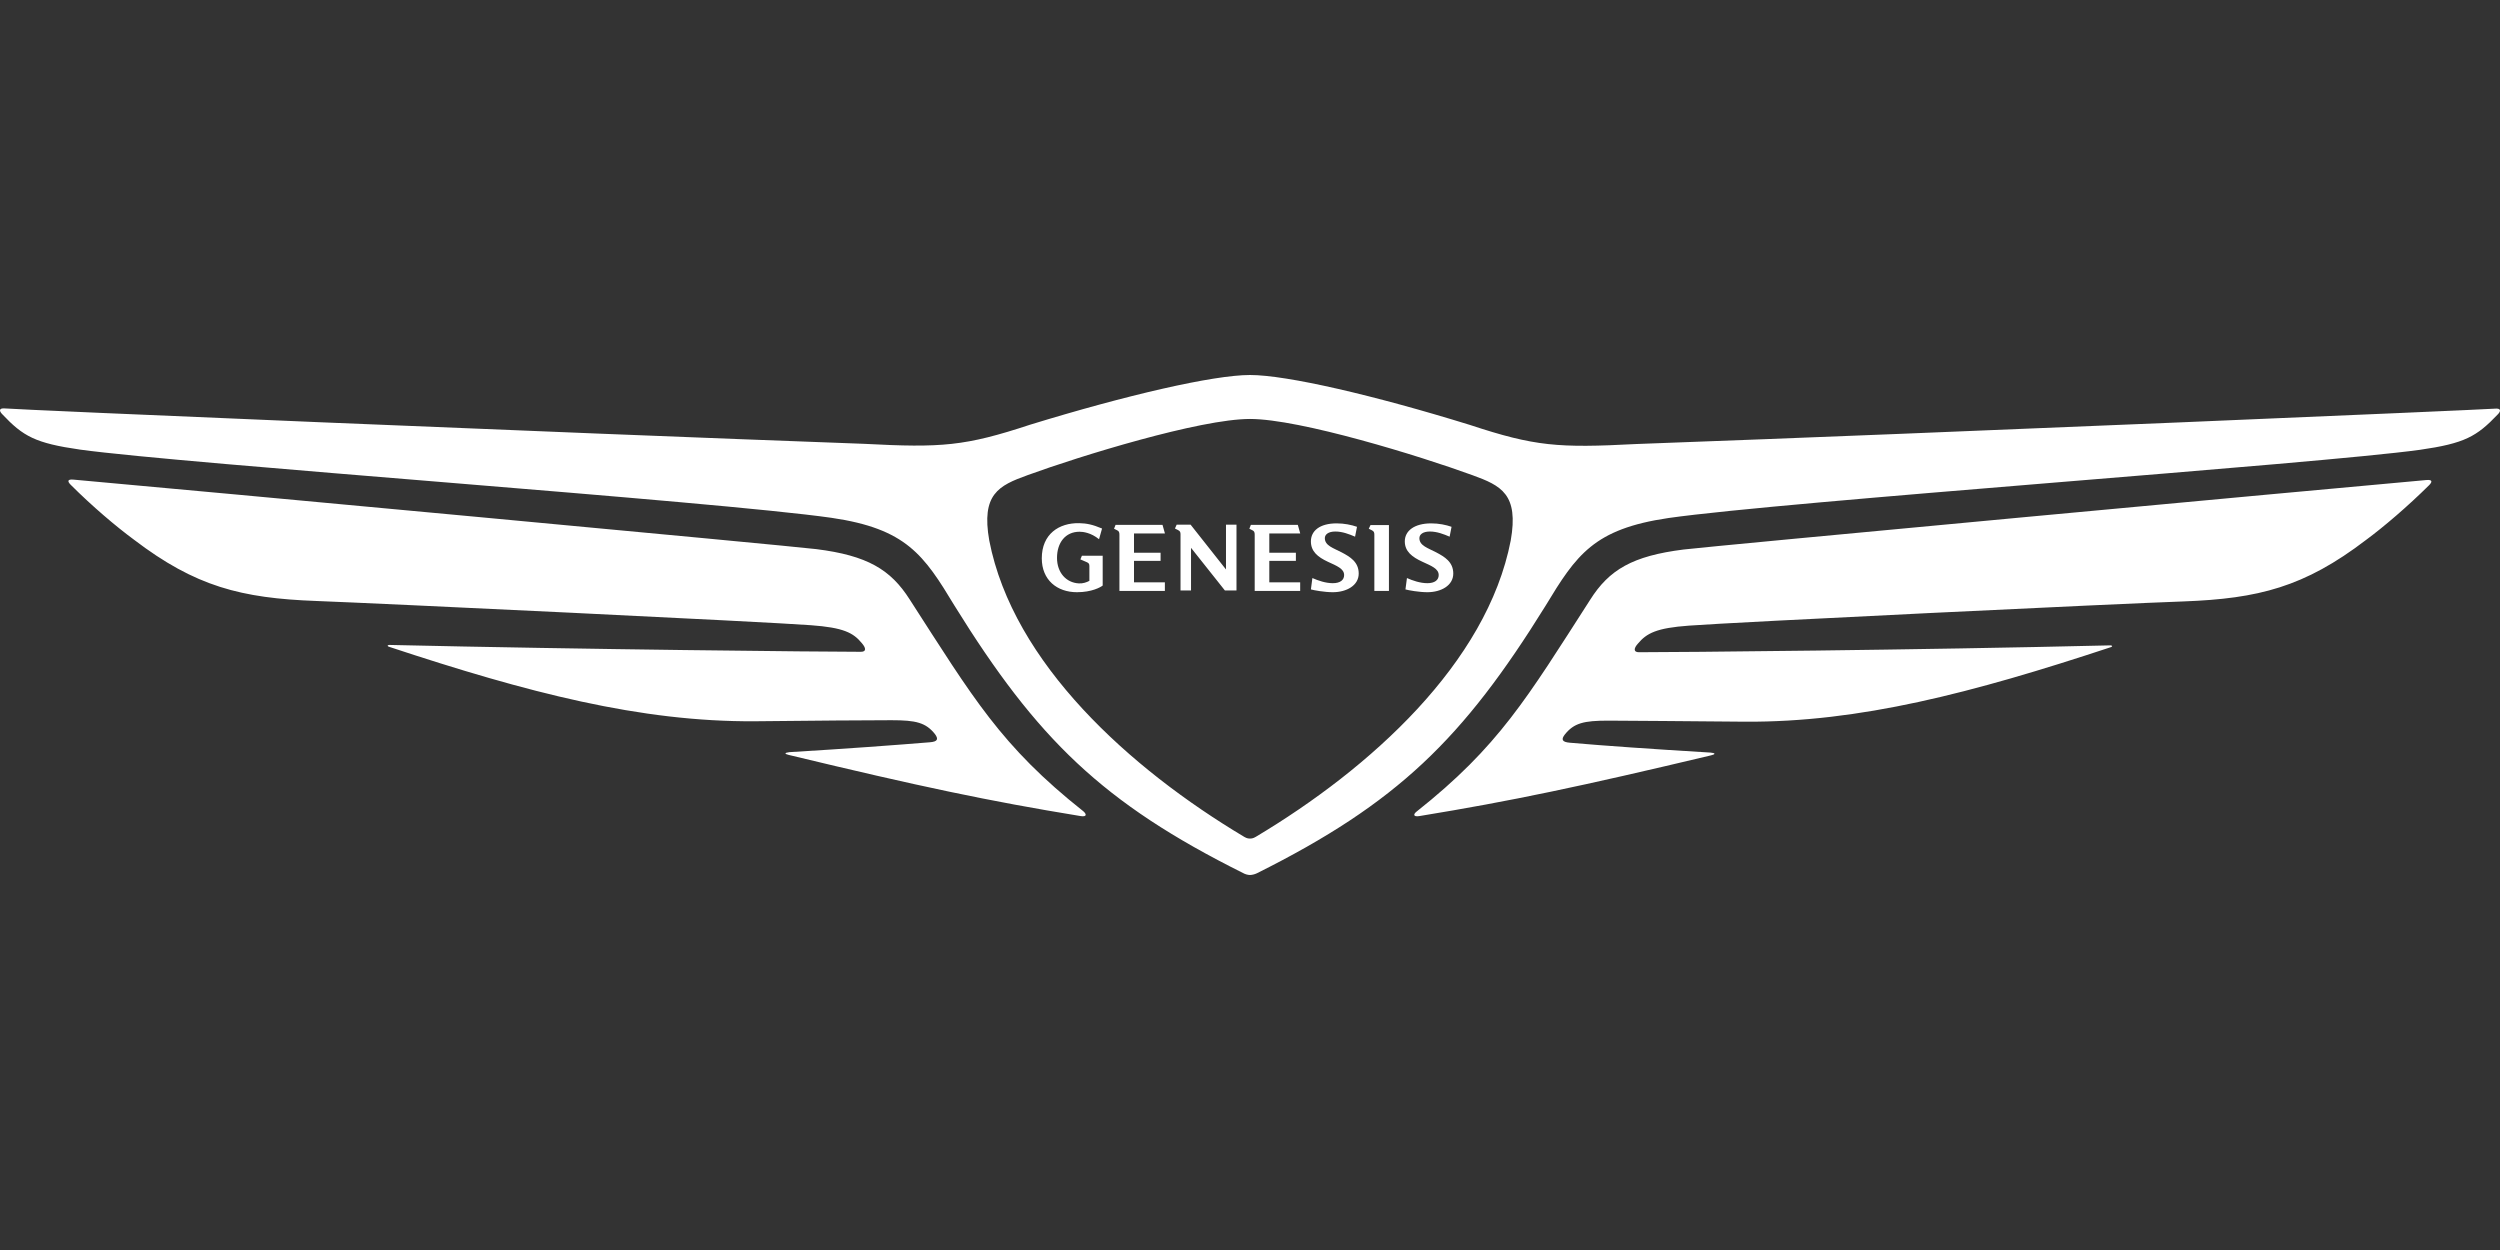 <svg width="200" height="100" viewBox="0 0 200 100" fill="none" xmlns="http://www.w3.org/2000/svg">
<rect x="0" y="0" width="200" height="100" fill="#333333" stroke="none"/>
<path d="M100 70C100.137 70 100.377 69.949 100.549 69.863C111.784 64.254 117.033 59.126 123.637 48.474C126.108 44.391 127.496 42.316 133.484 41.441C142.867 40.103 185.236 37.136 193.59 35.986C197.176 35.472 198.135 34.923 199.817 33.157C200.092 32.882 200.092 32.642 199.577 32.693C198.513 32.779 156.247 34.597 130.877 35.523C124.649 35.849 122.798 35.712 117.599 33.996C109.897 31.613 102.933 30 100 30C97.067 30 90.102 31.613 82.4 33.979C77.202 35.695 75.333 35.833 69.124 35.506C43.771 34.58 1.487 32.779 0.423 32.676C-0.092 32.625 -0.092 32.865 0.183 33.14C1.847 34.906 2.824 35.456 6.41 35.969C14.764 37.119 57.133 40.086 66.516 41.425C72.502 42.299 73.909 44.391 76.362 48.457C82.966 59.108 88.198 64.237 99.451 69.846C99.623 69.949 99.862 70 100 70ZM86.432 65.283C86.947 65.37 86.947 65.147 86.672 64.906C80.067 59.674 77.855 55.833 72.777 47.959C71.25 45.558 69.381 44.442 65.298 43.929C63.068 43.654 15.278 39.211 5.894 38.371C5.381 38.319 5.381 38.508 5.655 38.782C7.371 40.498 9.274 42.111 10.715 43.173C15.639 46.93 19.309 47.856 25.296 48.078C30.356 48.268 61.25 49.743 64.869 50.017C67.476 50.207 68.266 50.618 68.952 51.458C69.277 51.835 69.33 52.144 68.866 52.144C65.796 52.144 46.806 51.955 31.146 51.595C31.008 51.595 30.957 51.68 31.093 51.733C42.295 55.438 51.249 57.753 60.358 57.702C64.956 57.651 69.501 57.617 71.319 57.617C73.274 57.617 74.064 57.805 74.801 58.731C75.075 59.108 75.042 59.331 74.39 59.382C71.644 59.606 67.751 59.897 63.155 60.172C62.742 60.223 62.742 60.31 63.102 60.395C73.566 62.916 79.09 64.082 86.432 65.283ZM100 67.084C99.914 67.084 99.76 67.084 99.536 66.947C90.394 61.492 81.045 53.053 79.141 43.242C78.49 39.537 79.879 38.851 82.211 38.011C86.397 36.483 96.003 33.517 100 33.517C103.997 33.517 113.603 36.483 117.787 38.011C120.103 38.851 121.511 39.537 120.858 43.242C118.956 53.053 109.624 61.475 100.463 66.947C100.24 67.084 100.086 67.084 100 67.084ZM113.568 65.283C120.91 64.082 126.434 62.916 136.88 60.429C137.258 60.342 137.258 60.24 136.828 60.206C132.232 59.931 128.32 59.657 125.593 59.418C124.941 59.365 124.89 59.143 125.182 58.765C125.919 57.839 126.708 57.651 128.665 57.651C130.482 57.651 135.027 57.702 139.625 57.736C148.734 57.787 157.688 55.471 168.888 51.767C169.026 51.716 168.975 51.629 168.837 51.629C153.176 52.008 134.187 52.178 131.117 52.178C130.654 52.178 130.705 51.852 131.032 51.492C131.734 50.652 132.523 50.24 135.113 50.051C138.733 49.777 169.626 48.285 174.687 48.114C180.674 47.89 184.345 46.965 189.268 43.207C190.708 42.144 192.612 40.515 194.328 38.816C194.602 38.541 194.602 38.353 194.087 38.405C184.704 39.246 136.915 43.688 134.684 43.962C130.602 44.477 128.732 45.574 127.206 47.993C122.145 55.867 119.915 59.708 113.311 64.94C113.053 65.147 113.053 65.37 113.568 65.283Z" fill="white"/>
<path d="M86.431 44.752L86.946 44.975C87.1 45.043 87.151 45.112 87.151 45.283V46.467C86.929 46.587 86.637 46.69 86.312 46.672C85.299 46.621 84.561 45.815 84.561 44.632C84.561 43.413 85.23 42.539 86.363 42.539C86.637 42.539 87.272 42.608 87.923 43.139L88.164 42.282C87.391 41.956 86.929 41.87 86.346 41.853C84.716 41.818 83.343 42.728 83.343 44.665C83.343 46.398 84.561 47.377 86.157 47.377C87.34 47.377 88.043 46.981 88.215 46.844V44.46H86.552L86.431 44.752ZM98.079 45.557L95.248 41.973H94.133L93.996 42.282L94.237 42.402C94.408 42.487 94.442 42.574 94.442 42.744V47.238H95.282V43.826L97.992 47.238H98.919V41.973H98.079V45.557ZM104.014 42.659L103.825 41.989H100.068L99.948 42.299L100.188 42.419C100.342 42.487 100.376 42.591 100.376 42.779V47.273H104.014V46.587H101.544V44.871H103.671V44.22H101.544V42.676H104.014V42.659ZM109.502 42.299L109.744 42.419C109.914 42.504 109.948 42.591 109.948 42.779V47.273H111.115V42.007H109.64L109.502 42.299ZM107.324 44.185C106.672 43.843 105.987 43.654 105.987 43.053C105.987 42.762 106.261 42.522 106.827 42.522C107.392 42.522 107.924 42.728 108.405 42.934L108.56 42.144C108.113 41.989 107.547 41.87 106.93 41.87C105.575 41.87 104.872 42.47 104.872 43.311C104.872 44.117 105.421 44.562 106.227 44.94C106.93 45.267 107.53 45.489 107.53 46.004C107.53 46.398 107.222 46.655 106.622 46.655C106.056 46.655 105.454 46.449 104.991 46.244L104.872 47.153C105.095 47.221 105.969 47.377 106.622 47.377C107.719 47.377 108.697 46.844 108.697 45.884C108.697 44.958 108.011 44.546 107.324 44.185ZM93.19 42.659L93.001 41.989H89.245L89.124 42.299L89.365 42.419C89.518 42.487 89.554 42.591 89.554 42.779V47.273H93.19V46.587H90.72V44.871H92.847V44.22H90.72V42.676H93.19V42.659ZM114.889 44.185C114.238 43.843 113.551 43.654 113.551 43.053C113.551 42.762 113.825 42.522 114.391 42.522C114.958 42.522 115.489 42.728 115.97 42.934L116.124 42.144C115.678 41.989 115.112 41.87 114.495 41.87C113.139 41.87 112.384 42.47 112.384 43.311C112.384 44.117 112.969 44.562 113.791 44.94C114.495 45.267 115.096 45.489 115.096 46.004C115.096 46.398 114.786 46.655 114.186 46.655C113.62 46.655 113.019 46.449 112.556 46.244L112.436 47.153C112.66 47.221 113.534 47.377 114.186 47.377C115.284 47.377 116.262 46.844 116.262 45.884C116.262 44.958 115.574 44.546 114.889 44.185Z" fill="white"/>
</svg>
